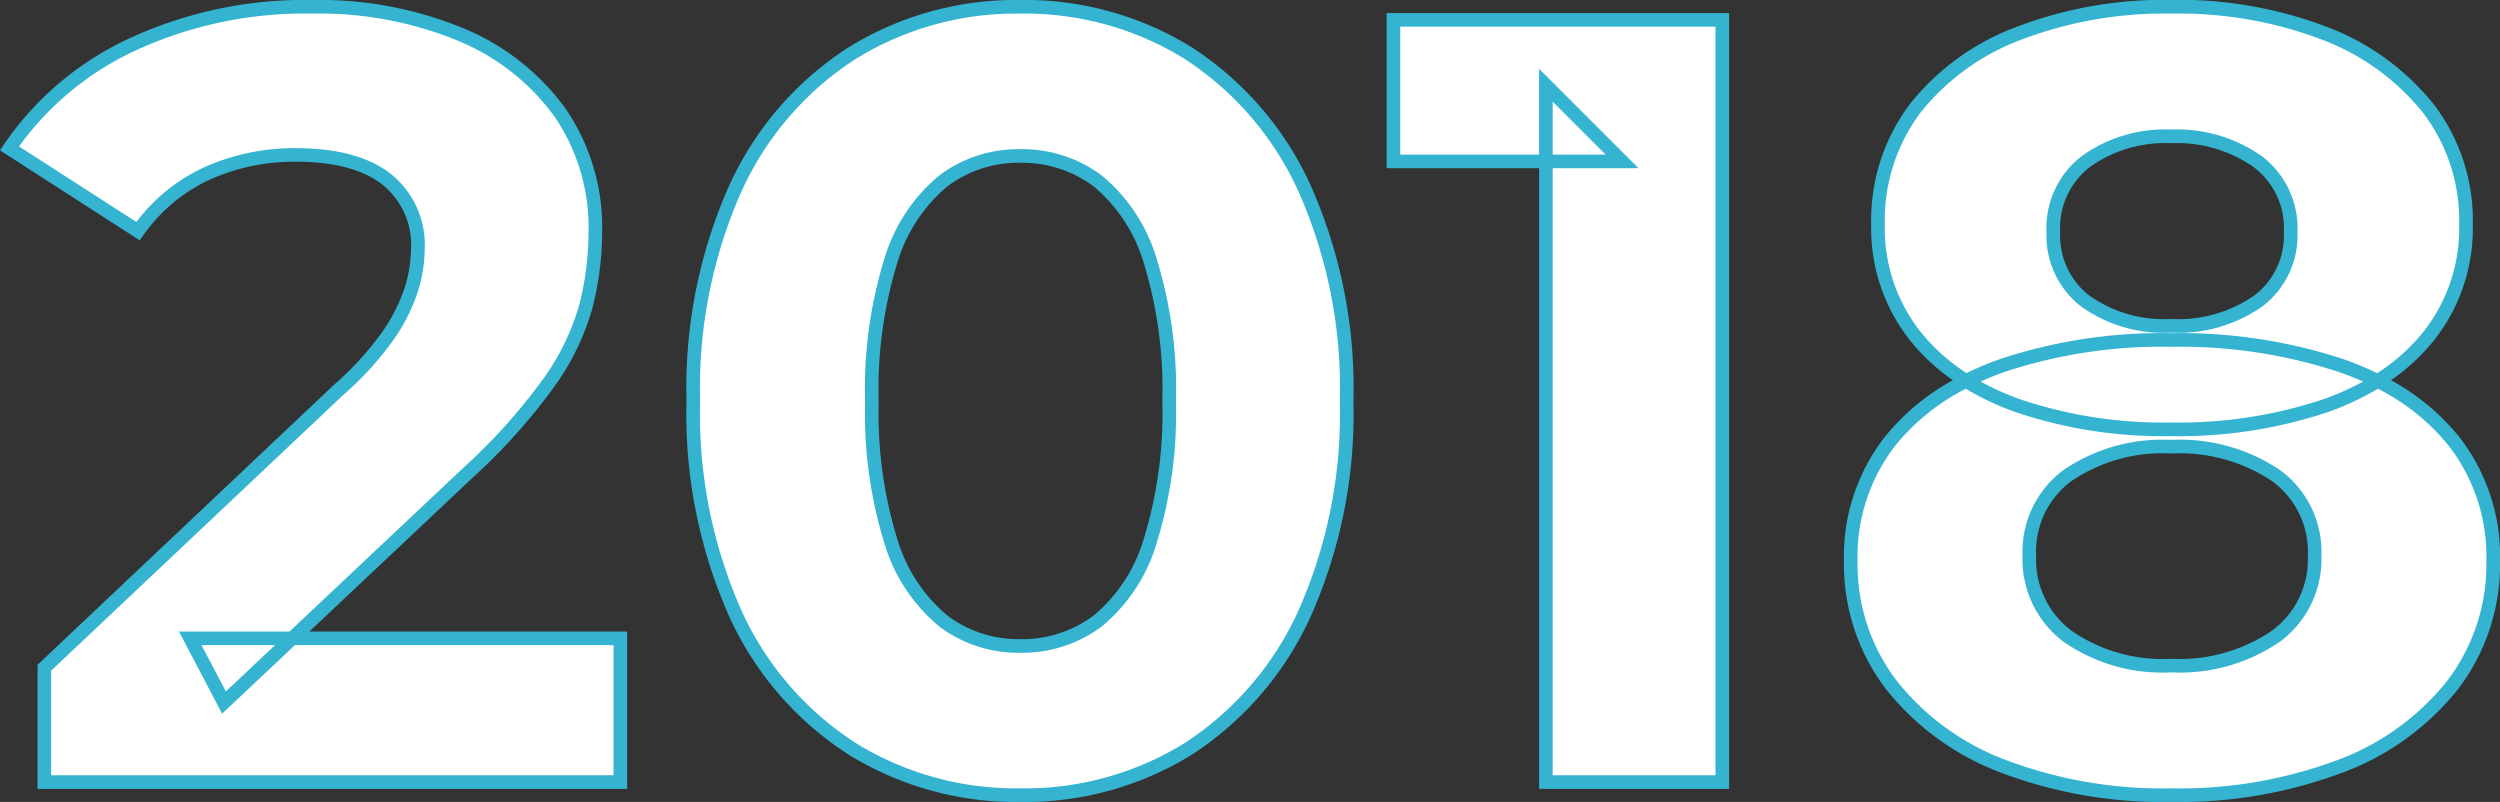 <svg xmlns="http://www.w3.org/2000/svg" width="183.678" height="58.92" viewBox="0 0 183.678 58.92"><rect x="0" y="0" width="183.678" height="58.92" fill="#333333" stroke="none"/><g transform="translate(0.618 -19.54)"><path d="M2.64,0V-8.4l21.6-20.4A22.677,22.677,0,0,0,28-32.96a12.861,12.861,0,0,0,1.64-3.36,10.128,10.128,0,0,0,.44-2.8,6.188,6.188,0,0,0-2.28-5.16q-2.28-1.8-6.68-1.8a15.6,15.6,0,0,0-6.52,1.36,12.678,12.678,0,0,0-5.08,4.24L.08-46.56a22.078,22.078,0,0,1,8.96-7.6,30.018,30.018,0,0,1,13.28-2.8,27.139,27.139,0,0,1,10.92,2.04,16.95,16.95,0,0,1,7.28,5.72,14.856,14.856,0,0,1,2.6,8.8,21.876,21.876,0,0,1-.68,5.4,17.826,17.826,0,0,1-2.72,5.64,43.035,43.035,0,0,1-5.96,6.64L15.84-5.84l-2.48-4.72h31.6V0ZM74.32.96A22.761,22.761,0,0,1,62-2.44a23.113,23.113,0,0,1-8.56-9.88A35.9,35.9,0,0,1,50.32-28a35.9,35.9,0,0,1,3.12-15.68A23.113,23.113,0,0,1,62-53.56a22.761,22.761,0,0,1,12.32-3.4,22.7,22.7,0,0,1,12.36,3.4,23.211,23.211,0,0,1,8.52,9.88A35.9,35.9,0,0,1,98.32-28,35.9,35.9,0,0,1,95.2-12.32a23.211,23.211,0,0,1-8.52,9.88A22.7,22.7,0,0,1,74.32.96Zm0-10.96a9.234,9.234,0,0,0,5.72-1.84,12.05,12.05,0,0,0,3.84-5.84A31.806,31.806,0,0,0,85.28-28a31.806,31.806,0,0,0-1.4-10.32,12.05,12.05,0,0,0-3.84-5.84A9.234,9.234,0,0,0,74.32-46a9.112,9.112,0,0,0-5.64,1.84,12.05,12.05,0,0,0-3.84,5.84A31.805,31.805,0,0,0,63.44-28a31.805,31.805,0,0,0,1.4,10.32,12.05,12.05,0,0,0,3.84,5.84A9.112,9.112,0,0,0,74.32-10ZM112.96,0V-51.2l5.6,5.6h-16.8V-56h24.16V0Zm45.92.96a32.926,32.926,0,0,1-12.32-2.12,18.948,18.948,0,0,1-8.24-6,14.547,14.547,0,0,1-2.96-9.08,13.682,13.682,0,0,1,2.92-8.84,17.893,17.893,0,0,1,8.2-5.52,36.975,36.975,0,0,1,12.4-1.88A37.6,37.6,0,0,1,171.4-30.6a17.884,17.884,0,0,1,8.24,5.52,13.682,13.682,0,0,1,2.92,8.84,14.547,14.547,0,0,1-2.96,9.08,18.923,18.923,0,0,1-8.28,6A33.48,33.48,0,0,1,158.88.96Zm0-9.52a12.461,12.461,0,0,0,7.72-2.16,7.032,7.032,0,0,0,2.84-5.92,6.926,6.926,0,0,0-2.84-5.88,12.632,12.632,0,0,0-7.72-2.12,12.305,12.305,0,0,0-7.6,2.12,6.961,6.961,0,0,0-2.8,5.88,7.069,7.069,0,0,0,2.8,5.92A12.141,12.141,0,0,0,158.88-8.56Zm0-17.36a33.093,33.093,0,0,1-11.32-1.76,16.443,16.443,0,0,1-7.52-5.16,12.719,12.719,0,0,1-2.68-8.12,13.624,13.624,0,0,1,2.72-8.52,17.5,17.5,0,0,1,7.6-5.52,29.874,29.874,0,0,1,11.2-1.96A30.032,30.032,0,0,1,170.2-55a17.816,17.816,0,0,1,7.6,5.52,13.491,13.491,0,0,1,2.76,8.52,12.719,12.719,0,0,1-2.68,8.12,16.431,16.431,0,0,1-7.56,5.16A33.707,33.707,0,0,1,158.88-25.92Zm0-7.6a10.216,10.216,0,0,0,6.44-1.84,6.043,6.043,0,0,0,2.36-5.04,6.131,6.131,0,0,0-2.44-5.2,10.287,10.287,0,0,0-6.36-1.84,9.973,9.973,0,0,0-6.24,1.84,6.17,6.17,0,0,0-2.4,5.2,6.083,6.083,0,0,0,2.32,5.04A9.9,9.9,0,0,0,158.88-33.52Z" transform="translate(0 77)" fill="#fff"/><path d="M158.88,1.46A33.572,33.572,0,0,1,146.374-.7a19.526,19.526,0,0,1-8.451-6.161,15.1,15.1,0,0,1-3.062-9.383,14.229,14.229,0,0,1,3.03-9.153,16.812,16.812,0,0,1,4.968-4.128,15.071,15.071,0,0,1-3.211-3.01,13.264,13.264,0,0,1-2.787-8.43,14.172,14.172,0,0,1,2.823-8.824,18.066,18.066,0,0,1,7.811-5.68,30.507,30.507,0,0,1,11.386-2,30.664,30.664,0,0,1,11.508,2,18.388,18.388,0,0,1,7.807,5.677,14.04,14.04,0,0,1,2.865,8.826,13.264,13.264,0,0,1-2.787,8.43,14.975,14.975,0,0,1-3.223,3.012,16.74,16.74,0,0,1,4.981,4.125,14.229,14.229,0,0,1,3.03,9.153A15.1,15.1,0,0,1,180-6.857,19.5,19.5,0,0,1,171.505-.7,34.128,34.128,0,0,1,158.88,1.46ZM143.812-28.9a16.028,16.028,0,0,0-5.142,4.133,13.255,13.255,0,0,0-2.81,8.527,14.122,14.122,0,0,0,2.858,8.777,18.544,18.544,0,0,0,8.029,5.839A32.585,32.585,0,0,0,158.88.46a33.142,33.142,0,0,0,12.255-2.084A18.519,18.519,0,0,0,179.2-7.463a14.122,14.122,0,0,0,2.858-8.777,13.255,13.255,0,0,0-2.81-8.527,15.967,15.967,0,0,0-5.159-4.131,20.57,20.57,0,0,1-3.6,1.689,34.357,34.357,0,0,1-11.61,1.79,33.74,33.74,0,0,1-11.491-1.79A20.444,20.444,0,0,1,143.812-28.9Zm1.086-.527a19.991,19.991,0,0,0,2.832,1.277,32.754,32.754,0,0,0,11.149,1.73,33.371,33.371,0,0,0,11.27-1.73A20.142,20.142,0,0,0,173-29.425c-.565-.252-1.156-.488-1.766-.7A37.285,37.285,0,0,0,158.88-31.98a36.654,36.654,0,0,0-12.232,1.851C146.044-29.914,145.458-29.679,144.9-29.427ZM158.88-32.98a38.271,38.271,0,0,1,12.687,1.909,23.952,23.952,0,0,1,2.472,1.028,14.145,14.145,0,0,0,3.449-3.106,12.288,12.288,0,0,0,2.573-7.81,13.063,13.063,0,0,0-2.655-8.214,17.4,17.4,0,0,0-7.393-5.363A29.678,29.678,0,0,0,158.88-56.46a29.518,29.518,0,0,0-11.014,1.924,17.085,17.085,0,0,0-7.389,5.36,13.2,13.2,0,0,0-2.617,8.216,12.288,12.288,0,0,0,2.573,7.81,14.23,14.23,0,0,0,3.432,3.1,23.788,23.788,0,0,1,2.447-1.024A37.64,37.64,0,0,1,158.88-32.98ZM74.32,1.46A23.356,23.356,0,0,1,61.735-2.016,23.709,23.709,0,0,1,52.989-12.1,36.551,36.551,0,0,1,49.82-28a36.551,36.551,0,0,1,3.169-15.9,23.709,23.709,0,0,1,8.746-10.087A23.356,23.356,0,0,1,74.32-57.46a23.3,23.3,0,0,1,12.626,3.477A23.807,23.807,0,0,1,95.65-43.9,36.551,36.551,0,0,1,98.82-28a36.551,36.551,0,0,1-3.17,15.9,23.807,23.807,0,0,1-8.7,10.086A23.3,23.3,0,0,1,74.32,1.46Zm0-57.92a22.372,22.372,0,0,0-12.055,3.324,22.726,22.726,0,0,0-8.375,9.673A35.571,35.571,0,0,0,50.82-28a35.571,35.571,0,0,0,3.07,15.463,22.726,22.726,0,0,0,8.375,9.673A22.372,22.372,0,0,0,74.32.46,22.315,22.315,0,0,0,86.414-2.863a22.824,22.824,0,0,0,8.336-9.674A35.571,35.571,0,0,0,97.82-28a35.571,35.571,0,0,0-3.071-15.463,22.824,22.824,0,0,0-8.336-9.674A22.315,22.315,0,0,0,74.32-56.46ZM126.42.5H112.46V-45.1h-11.2V-56.5h25.16Zm-12.96-1h11.96v-55H102.26v9.4h10.2v-6.307l7.307,7.307H113.46Zm0-45.6h3.893l-3.893-3.893ZM45.46.5H2.14V-8.616L23.9-29.17a22.309,22.309,0,0,0,3.677-4.063,12.432,12.432,0,0,0,1.579-3.226,9.68,9.68,0,0,0,.42-2.661,5.667,5.667,0,0,0-2.09-4.768c-1.422-1.123-3.566-1.692-6.37-1.692a15.18,15.18,0,0,0-6.314,1.315,12.243,12.243,0,0,0-4.881,4.077l-.278.384L-.618-46.415l.282-.423A22.67,22.67,0,0,1,8.821-54.61a30.65,30.65,0,0,1,13.5-2.85,27.757,27.757,0,0,1,11.12,2.082,17.519,17.519,0,0,1,7.489,5.89A15.411,15.411,0,0,1,43.62-40.4a22.478,22.478,0,0,1-.7,5.523,18.4,18.4,0,0,1-2.793,5.8A43.725,43.725,0,0,1,34.1-22.355L22.111-11.06H45.46ZM3.14-.5H44.46v-9.56H21.049L15.7-5.025,12.532-11.06h8.12L33.417-23.084a42.758,42.758,0,0,0,5.891-6.56,17.419,17.419,0,0,0,2.647-5.479A21.478,21.478,0,0,0,42.62-40.4a14.433,14.433,0,0,0-2.508-8.511,16.535,16.535,0,0,0-7.071-5.55,26.771,26.771,0,0,0-10.72-2A29.663,29.663,0,0,0,9.259-53.71,21.83,21.83,0,0,0,.783-46.7L9.4-41.153a13.116,13.116,0,0,1,5-4.022,16.172,16.172,0,0,1,6.726-1.4c3.035,0,5.387.642,6.99,1.908a6.69,6.69,0,0,1,2.47,5.552,10.671,10.671,0,0,1-.46,2.939,13.409,13.409,0,0,1-1.7,3.494,23.253,23.253,0,0,1-3.839,4.254L3.14-8.184Zm11.048-9.56,1.789,3.4,3.614-3.4Zm144.692,2a12.675,12.675,0,0,1-7.905-2.264,7.576,7.576,0,0,1-2.995-6.316,7.467,7.467,0,0,1,3-6.279,12.841,12.841,0,0,1,7.9-2.221,13.168,13.168,0,0,1,8.019,2.219,7.431,7.431,0,0,1,3.041,6.281,7.539,7.539,0,0,1-3.037,6.318A13,13,0,0,1,158.88-8.06Zm0-16.08a11.882,11.882,0,0,0-7.3,2.019,6.433,6.433,0,0,0-2.6,5.481,6.539,6.539,0,0,0,2.605,5.524A11.717,11.717,0,0,0,158.88-9.06a12.039,12.039,0,0,0,7.417-2.058,6.5,6.5,0,0,0,2.643-5.522,6.4,6.4,0,0,0-2.639-5.479A12.211,12.211,0,0,0,158.88-24.14ZM74.32-9.5a9.642,9.642,0,0,1-5.941-1.941,12.586,12.586,0,0,1-4.011-6.074A32.439,32.439,0,0,1,62.94-28a32.439,32.439,0,0,1,1.428-10.485,12.586,12.586,0,0,1,4.011-6.074A9.642,9.642,0,0,1,74.32-46.5a9.764,9.764,0,0,1,6.021,1.941,12.586,12.586,0,0,1,4.011,6.074A32.438,32.438,0,0,1,85.78-28a32.438,32.438,0,0,1-1.428,10.485,12.586,12.586,0,0,1-4.011,6.074A9.764,9.764,0,0,1,74.32-9.5Zm0-36a8.663,8.663,0,0,0-5.339,1.739,11.626,11.626,0,0,0-3.669,5.606A31.475,31.475,0,0,0,63.94-28a31.475,31.475,0,0,0,1.372,10.155,11.626,11.626,0,0,0,3.669,5.606A8.663,8.663,0,0,0,74.32-10.5a8.786,8.786,0,0,0,5.419-1.739,11.626,11.626,0,0,0,3.669-5.606A31.474,31.474,0,0,0,84.78-28a31.474,31.474,0,0,0-1.372-10.155,11.625,11.625,0,0,0-3.669-5.606A8.786,8.786,0,0,0,74.32-45.5Zm84.56,12.48a10.427,10.427,0,0,1-6.631-1.948A6.586,6.586,0,0,1,149.74-40.4a6.672,6.672,0,0,1,2.6-5.6,10.5,10.5,0,0,1,6.544-1.943A10.816,10.816,0,0,1,165.541-46a6.633,6.633,0,0,1,2.639,5.6,6.546,6.546,0,0,1-2.553,5.434A10.741,10.741,0,0,1,158.88-33.02Zm0-13.92a9.535,9.535,0,0,0-5.936,1.737,5.649,5.649,0,0,0-2.2,4.8,5.561,5.561,0,0,0,2.131,4.648,9.47,9.47,0,0,0,6.009,1.732,9.784,9.784,0,0,0,6.133-1.734A5.522,5.522,0,0,0,167.18-40.4a5.611,5.611,0,0,0-2.241-4.8A9.85,9.85,0,0,0,158.88-46.94Z" transform="translate(0 77)" fill="#34b4d1"/></g></svg>